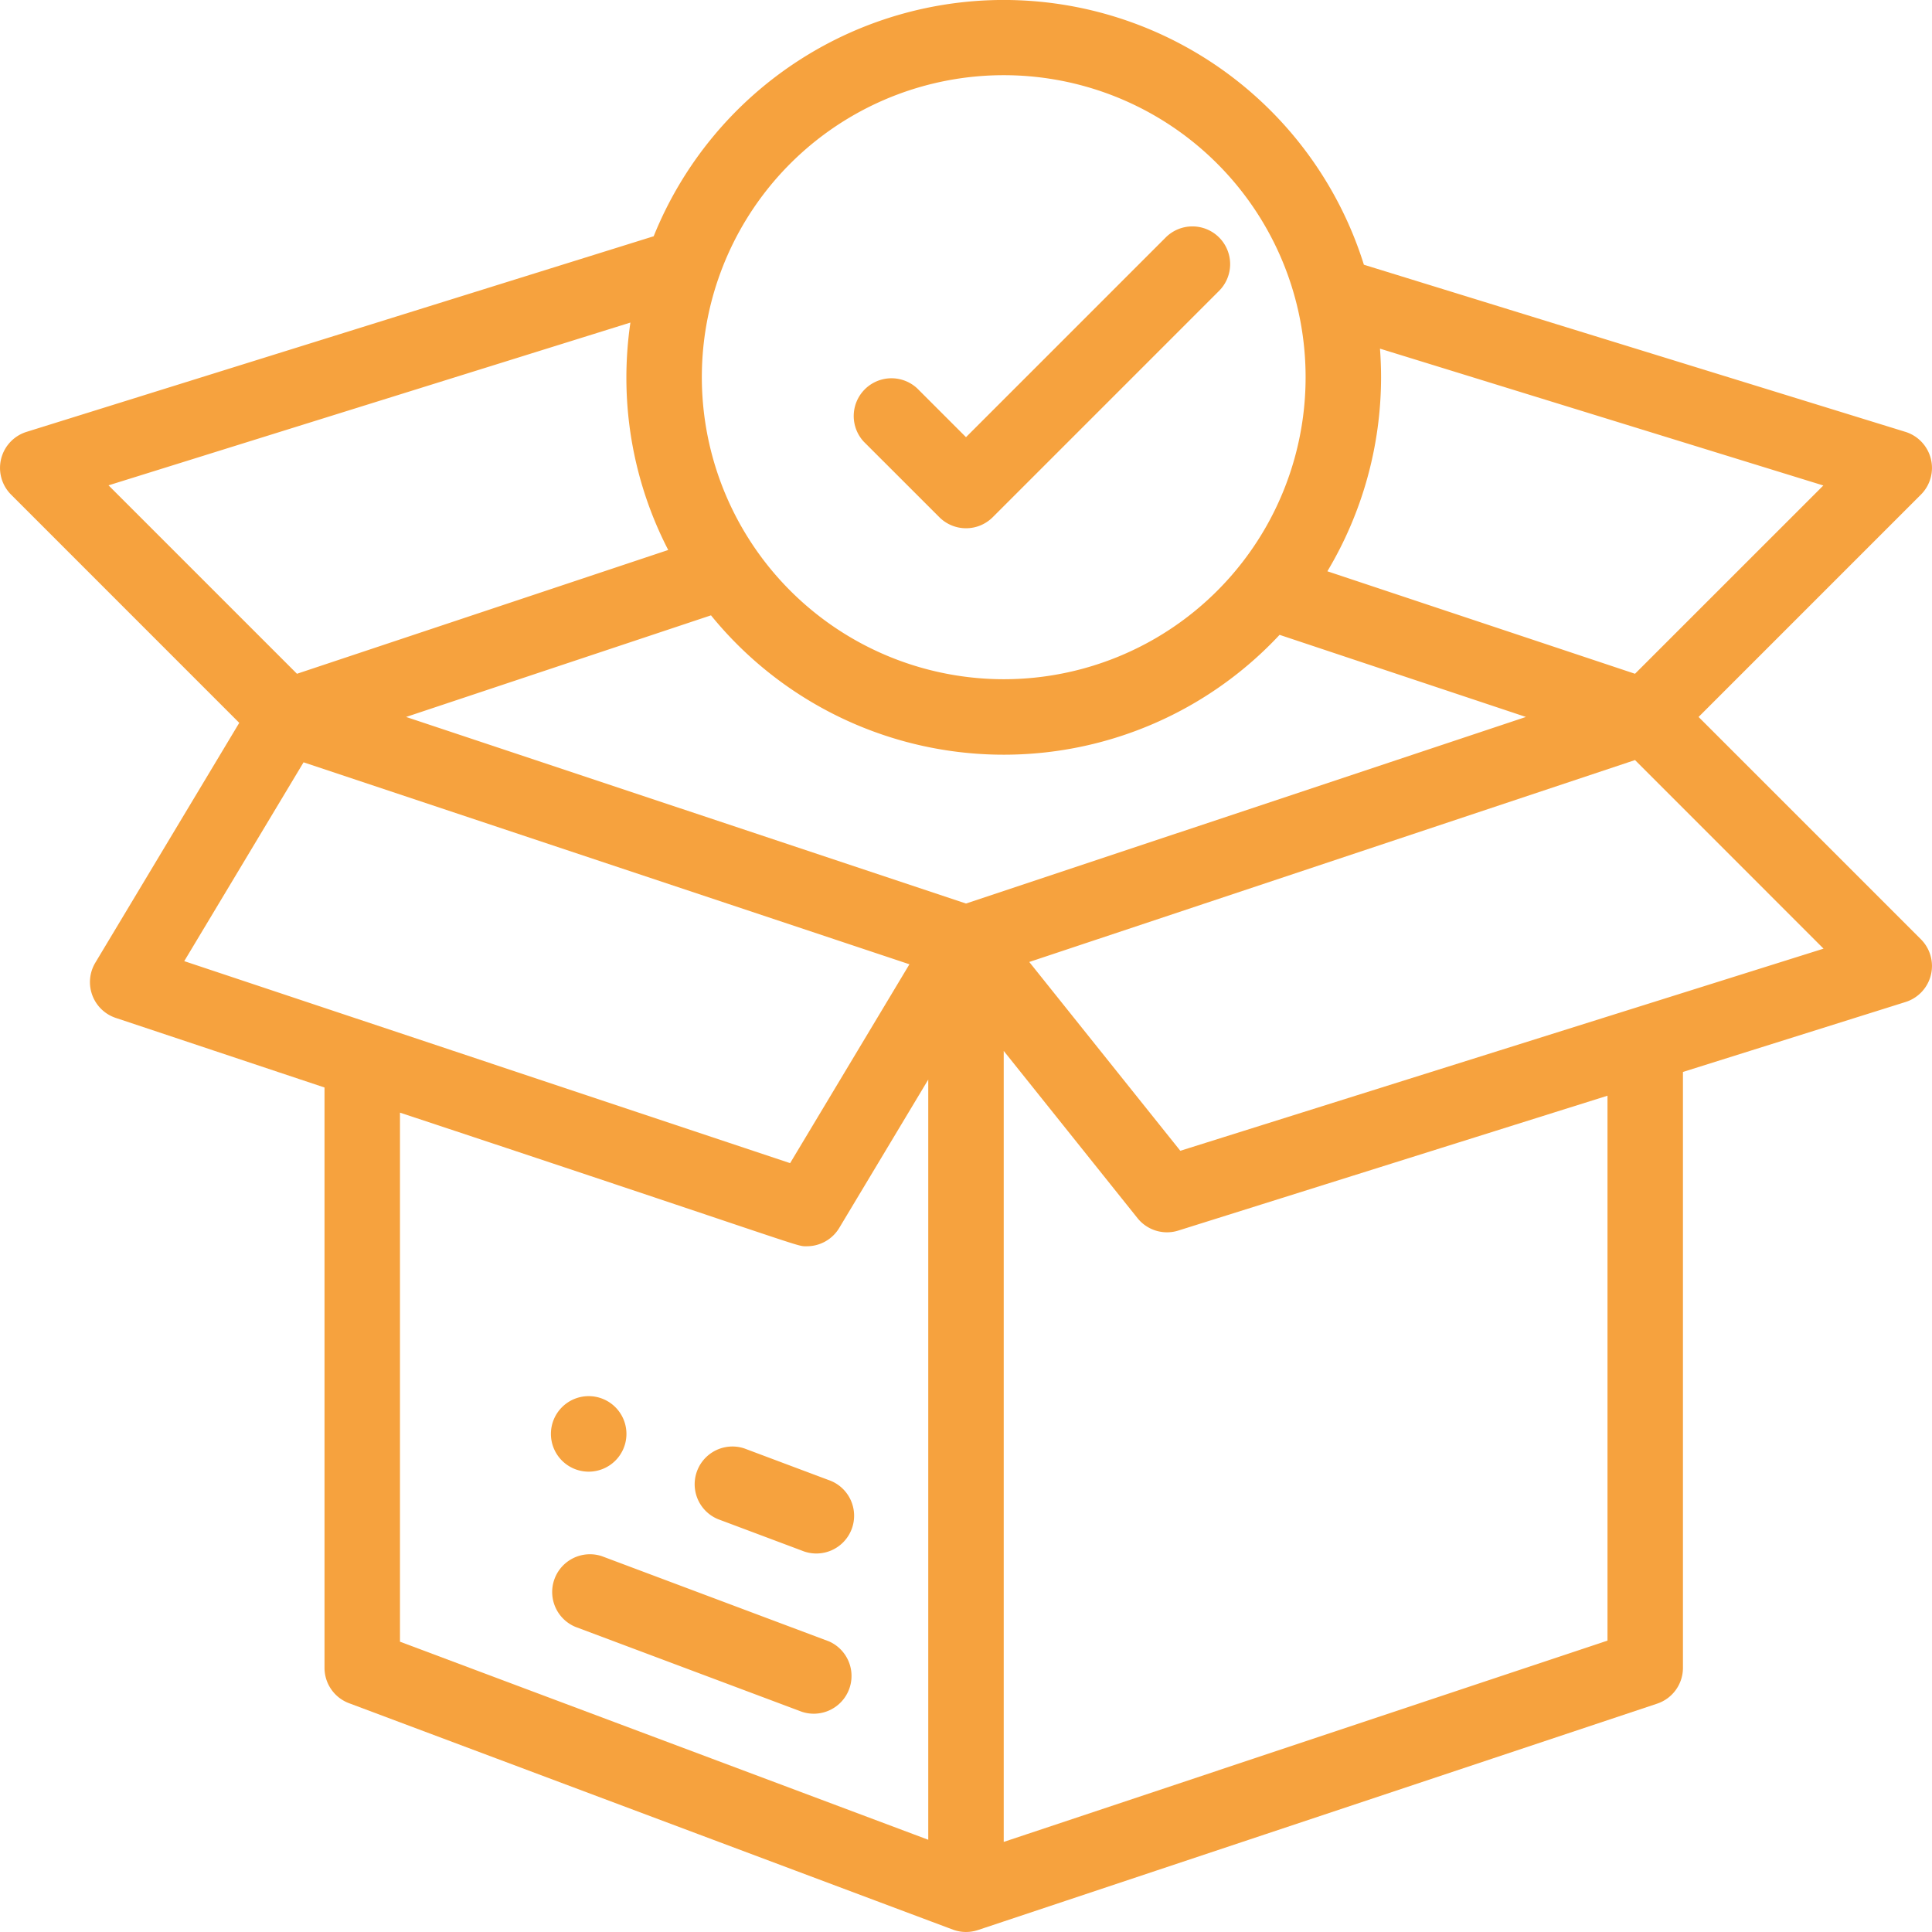<svg xmlns="http://www.w3.org/2000/svg" width="179.071" height="179.069" viewBox="0 0 179.071 179.069">
  <g id="Groupe_439" data-name="Groupe 439" transform="translate(0 -0.002)">
    <g id="Groupe_430" data-name="Groupe 430" transform="translate(51.062 129.408)">
      <g id="Groupe_429" data-name="Groupe 429">
        <path id="Tracé_150" data-name="Tracé 150" d="M149.5,370a3.5,3.5,0,1,0,3.5,3.5A3.5,3.5,0,0,0,149.5,370Z" transform="translate(-145.999 -370.002)" fill="#f6a23e"/>
      </g>
    </g>
    <g id="Groupe_432" data-name="Groupe 432" transform="translate(0 0.002)">
      <g id="Groupe_431" data-name="Groupe 431" transform="translate(0 0)">
        <path id="Tracé_151" data-name="Tracé 151" d="M157.436,66.454l20.61-20.61a3.5,3.5,0,0,0-1.442-5.815l-50.189-15.49A34.979,34.979,0,0,0,60.588,21.9L2.456,40.032a3.5,3.5,0,0,0-1.432,5.812L22.176,67,8.835,89.231a3.5,3.5,0,0,0,1.893,5.118L30.078,100.8V154.59a3.5,3.5,0,0,0,2.269,3.275c11.831,4.436,55.789,20.923,56.025,21.006a3.485,3.485,0,0,0,2.238.031l.031-.009,62.954-20.985a3.5,3.5,0,0,0,2.392-3.318V99.358l20.634-6.484a3.5,3.5,0,0,0,1.425-5.81ZM128.007,34.977c0-.889-.037-1.775-.1-2.659L169,45,151.544,62.452l-28.514-9.5A35.075,35.075,0,0,0,128.007,34.977Zm-61.441-9.1a27.979,27.979,0,0,1,54.446,9.1,27.976,27.976,0,0,1-27.98,27.98A28,28,0,0,1,66.566,25.873ZM10.06,44.987,58.43,29.9a35.263,35.263,0,0,0-.372,5.071,34.764,34.764,0,0,0,3.877,16.007L27.525,62.452Zm7.017,44.1L28.136,70.659,84.292,89.378,73.234,107.81Zm68.96,81.437L37.073,152.166V103.13C75.6,115.9,73.716,115.513,74.788,115.513a3.5,3.5,0,0,0,3-1.7l8.249-13.749Zm3.5-86.776L37.64,66.454,65.9,57.036a34.965,34.965,0,0,0,52.7,1.808l22.833,7.61Zm59.457,68.317L93.032,170.722V97.408l12.4,15.5a3.5,3.5,0,0,0,3.78,1.152l39.781-12.5Zm-39.594-45.4-14-17.5,56.145-18.715L169.019,87.93Z" transform="translate(0 -0.002)" fill="#f6a23e"/>
      </g>
    </g>
    <g id="Groupe_434" data-name="Groupe 434" transform="translate(64.268 134.031)">
      <g id="Groupe_433" data-name="Groupe 433">
        <path id="Tracé_152" data-name="Tracé 152" d="M196.262,386.359l-7.778-2.917a3.5,3.5,0,0,0-2.456,6.55l7.778,2.917a3.5,3.5,0,1,0,2.456-6.55Z" transform="translate(-183.757 -383.219)" fill="#f6a23e"/>
      </g>
    </g>
    <g id="Groupe_436" data-name="Groupe 436" transform="translate(51.061 144.02)">
      <g id="Groupe_435" data-name="Groupe 435">
        <path id="Tracé_153" data-name="Tracé 153" d="M171.707,419.872,150.722,412a3.5,3.5,0,0,0-2.456,6.55l20.985,7.869a3.5,3.5,0,0,0,2.456-6.55Z" transform="translate(-145.995 -411.779)" fill="#f6a23e"/>
      </g>
    </g>
    <g id="Groupe_438" data-name="Groupe 438" transform="translate(79.042 20.986)">
      <g id="Groupe_437" data-name="Groupe 437">
        <path id="Tracé_154" data-name="Tracé 154" d="M259.949,61.025a3.5,3.5,0,0,0-4.946,0L236.491,79.537l-4.522-4.522a3.5,3.5,0,0,0-4.947,4.946l7,6.995a3.5,3.5,0,0,0,4.946,0l20.985-20.985A3.5,3.5,0,0,0,259.949,61.025Z" transform="translate(-225.998 -60.001)" fill="#f6a23e"/>
      </g>
    </g>
  </g>
</svg>
